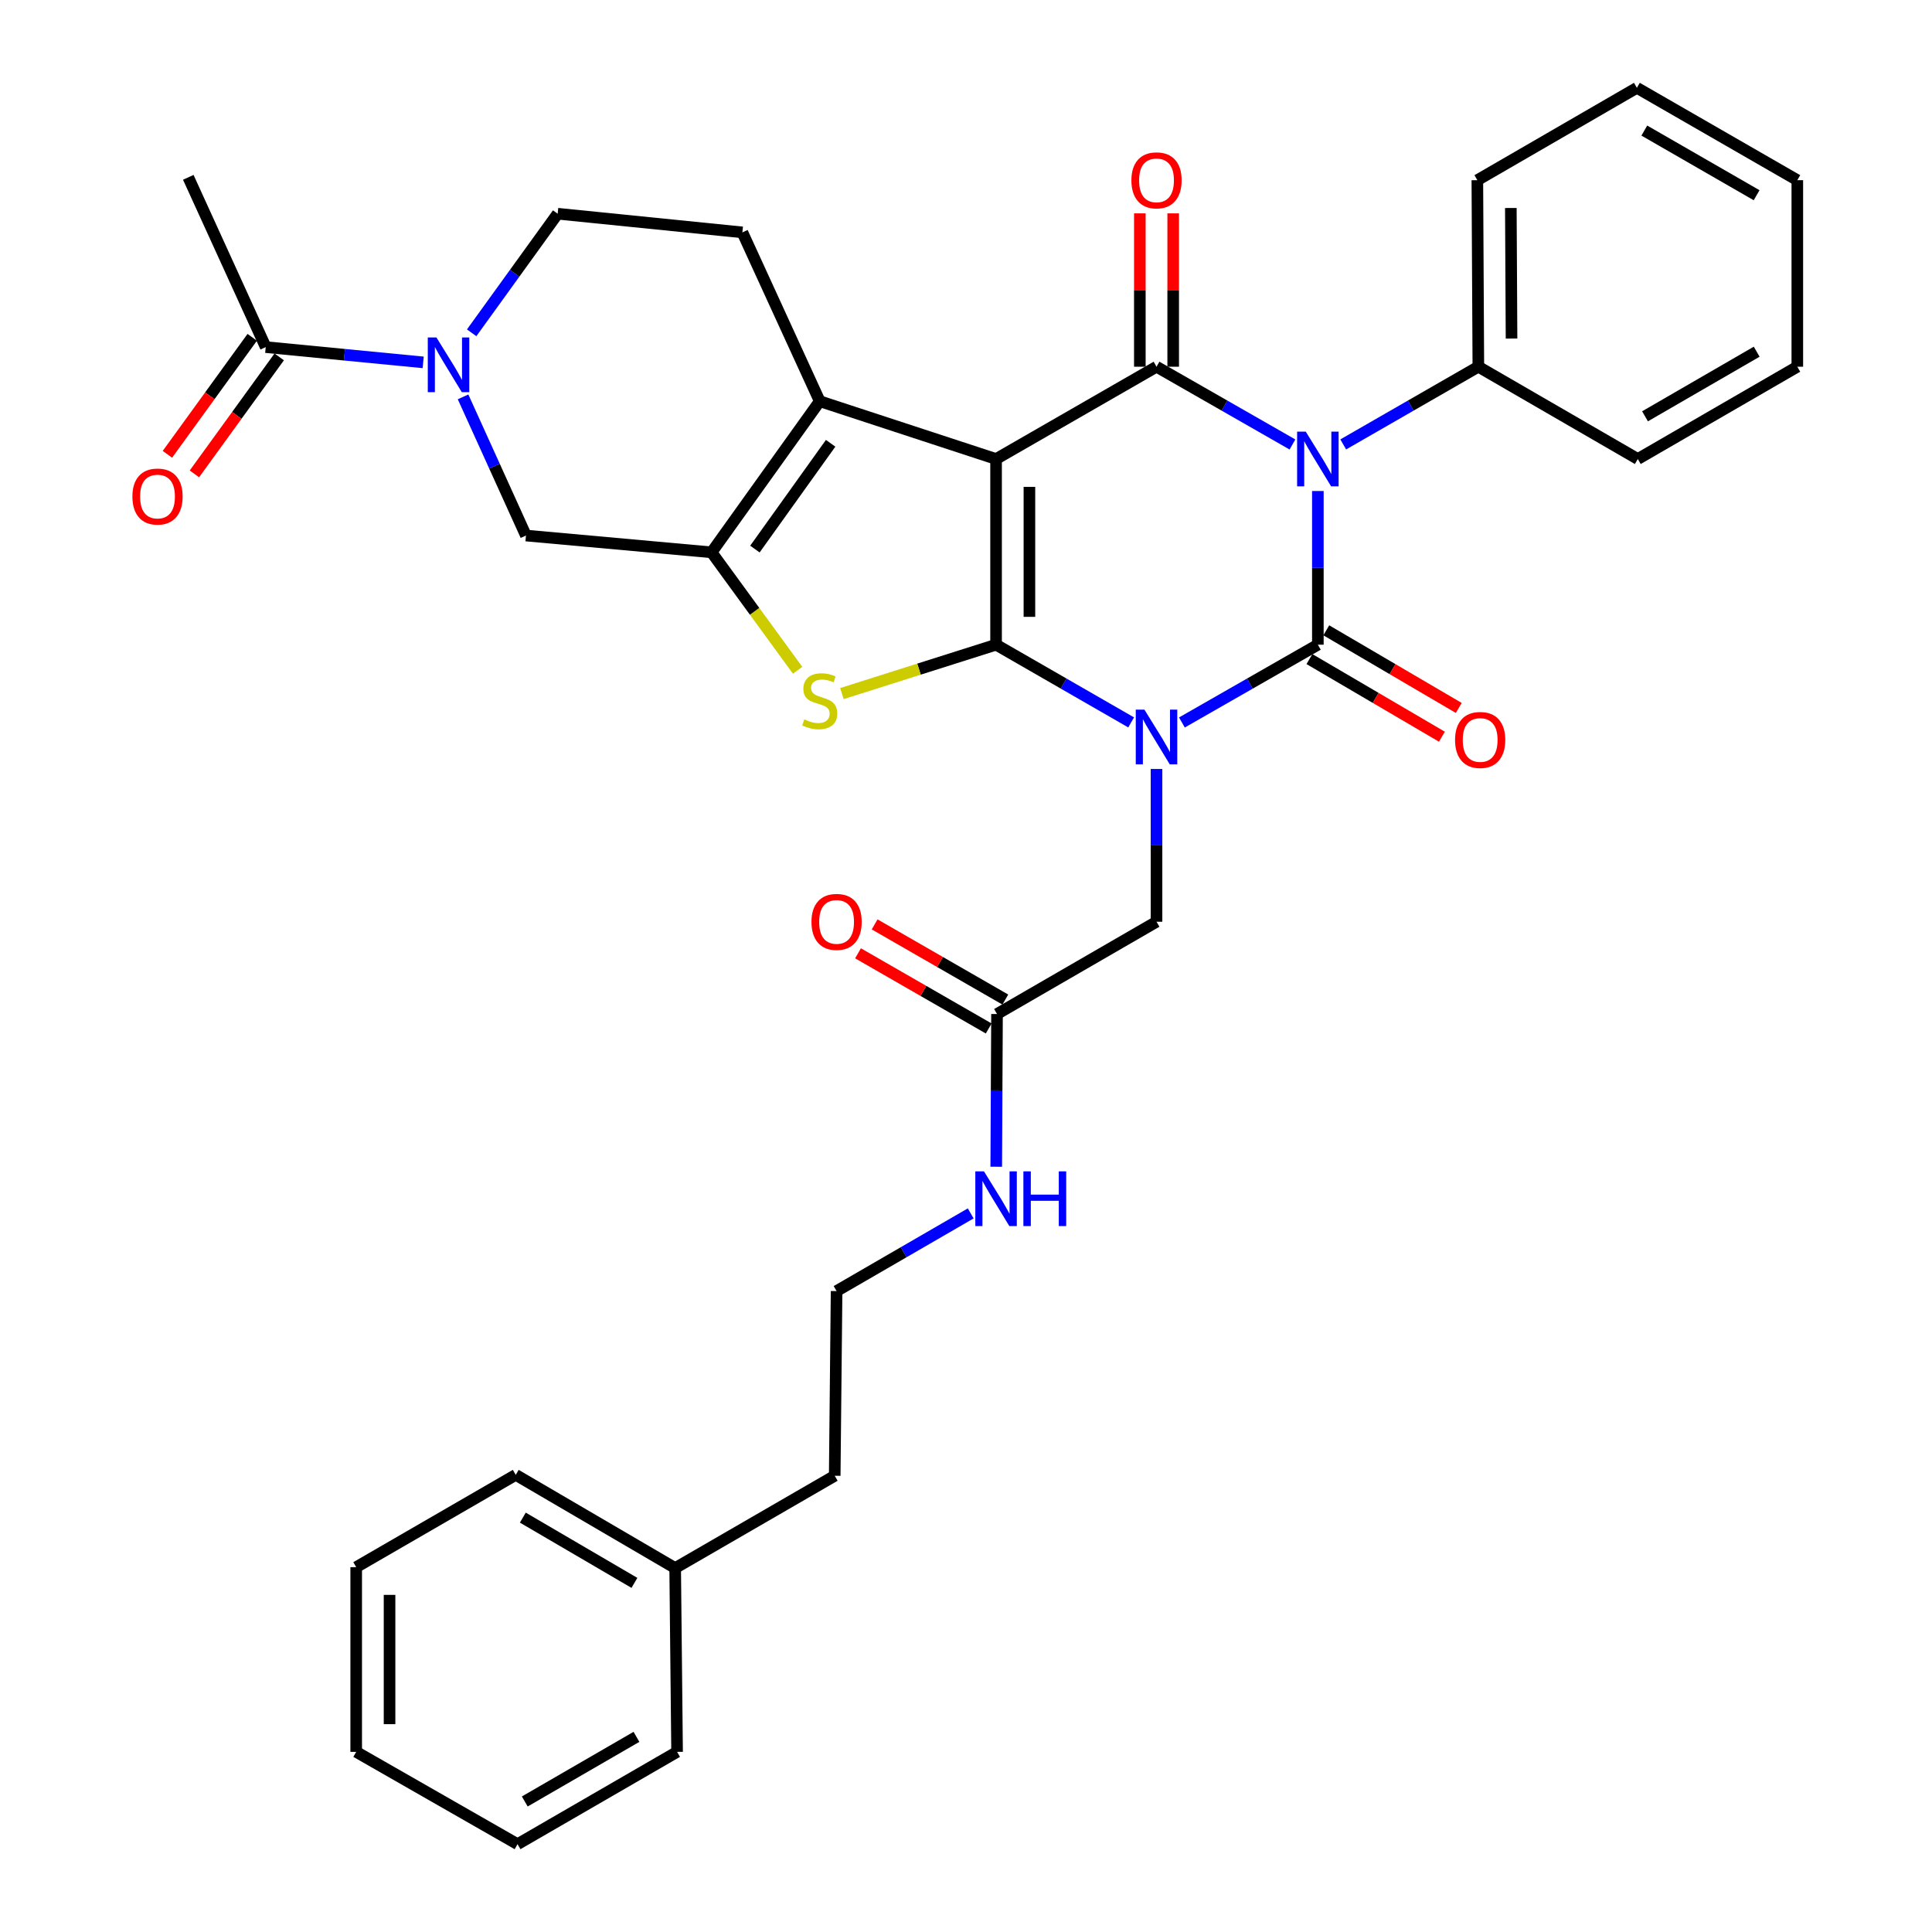 <?xml version='1.0' encoding='iso-8859-1'?>
<svg version='1.1' baseProfile='full'
              xmlns='http://www.w3.org/2000/svg'
                      xmlns:rdkit='http://www.rdkit.org/xml'
                      xmlns:xlink='http://www.w3.org/1999/xlink'
                  xml:space='preserve'
width='1000px' height='1000px' viewBox='0 0 1000 1000'>
<!-- END OF HEADER -->
<rect style='opacity:1.0;fill:#FFFFFF;stroke:none' width='1000' height='1000' x='0' y='0'> </rect>
<path class='bond-0' d='M 585.478,373.916 L 550.521,353.804' style='fill:none;fill-rule:evenodd;stroke:#0000FF;stroke-width:6px;stroke-linecap:butt;stroke-linejoin:miter;stroke-opacity:1' />
<path class='bond-0' d='M 550.521,353.804 L 515.565,333.693' style='fill:none;fill-rule:evenodd;stroke:#000000;stroke-width:6px;stroke-linecap:butt;stroke-linejoin:miter;stroke-opacity:1' />
<path class='bond-2' d='M 611.758,373.952 L 646.94,353.822' style='fill:none;fill-rule:evenodd;stroke:#0000FF;stroke-width:6px;stroke-linecap:butt;stroke-linejoin:miter;stroke-opacity:1' />
<path class='bond-2' d='M 646.94,353.822 L 682.122,333.693' style='fill:none;fill-rule:evenodd;stroke:#000000;stroke-width:6px;stroke-linecap:butt;stroke-linejoin:miter;stroke-opacity:1' />
<path class='bond-10' d='M 598.613,398.024 L 598.613,437.558' style='fill:none;fill-rule:evenodd;stroke:#0000FF;stroke-width:6px;stroke-linecap:butt;stroke-linejoin:miter;stroke-opacity:1' />
<path class='bond-10' d='M 598.613,437.558 L 598.613,477.092' style='fill:none;fill-rule:evenodd;stroke:#000000;stroke-width:6px;stroke-linecap:butt;stroke-linejoin:miter;stroke-opacity:1' />
<path class='bond-1' d='M 515.565,333.693 L 515.565,237.584' style='fill:none;fill-rule:evenodd;stroke:#000000;stroke-width:6px;stroke-linecap:butt;stroke-linejoin:miter;stroke-opacity:1' />
<path class='bond-1' d='M 532.825,319.276 L 532.825,252.001' style='fill:none;fill-rule:evenodd;stroke:#000000;stroke-width:6px;stroke-linecap:butt;stroke-linejoin:miter;stroke-opacity:1' />
<path class='bond-5' d='M 515.565,333.693 L 475.669,346.347' style='fill:none;fill-rule:evenodd;stroke:#000000;stroke-width:6px;stroke-linecap:butt;stroke-linejoin:miter;stroke-opacity:1' />
<path class='bond-5' d='M 475.669,346.347 L 435.773,359.002' style='fill:none;fill-rule:evenodd;stroke:#CCCC00;stroke-width:6px;stroke-linecap:butt;stroke-linejoin:miter;stroke-opacity:1' />
<path class='bond-6' d='M 515.565,237.584 L 424.299,207.668' style='fill:none;fill-rule:evenodd;stroke:#000000;stroke-width:6px;stroke-linecap:butt;stroke-linejoin:miter;stroke-opacity:1' />
<path class='bond-35' d='M 515.565,237.584 L 598.613,189.813' style='fill:none;fill-rule:evenodd;stroke:#000000;stroke-width:6px;stroke-linecap:butt;stroke-linejoin:miter;stroke-opacity:1' />
<path class='bond-3' d='M 682.122,333.693 L 682.122,293.92' style='fill:none;fill-rule:evenodd;stroke:#000000;stroke-width:6px;stroke-linecap:butt;stroke-linejoin:miter;stroke-opacity:1' />
<path class='bond-3' d='M 682.122,293.92 L 682.122,254.147' style='fill:none;fill-rule:evenodd;stroke:#0000FF;stroke-width:6px;stroke-linecap:butt;stroke-linejoin:miter;stroke-opacity:1' />
<path class='bond-13' d='M 677.758,341.138 L 712.045,361.23' style='fill:none;fill-rule:evenodd;stroke:#000000;stroke-width:6px;stroke-linecap:butt;stroke-linejoin:miter;stroke-opacity:1' />
<path class='bond-13' d='M 712.045,361.23 L 746.331,381.322' style='fill:none;fill-rule:evenodd;stroke:#FF0000;stroke-width:6px;stroke-linecap:butt;stroke-linejoin:miter;stroke-opacity:1' />
<path class='bond-13' d='M 686.485,326.247 L 720.771,346.339' style='fill:none;fill-rule:evenodd;stroke:#000000;stroke-width:6px;stroke-linecap:butt;stroke-linejoin:miter;stroke-opacity:1' />
<path class='bond-13' d='M 720.771,346.339 L 755.058,366.431' style='fill:none;fill-rule:evenodd;stroke:#FF0000;stroke-width:6px;stroke-linecap:butt;stroke-linejoin:miter;stroke-opacity:1' />
<path class='bond-4' d='M 668.977,230.065 L 633.795,209.939' style='fill:none;fill-rule:evenodd;stroke:#0000FF;stroke-width:6px;stroke-linecap:butt;stroke-linejoin:miter;stroke-opacity:1' />
<path class='bond-4' d='M 633.795,209.939 L 598.613,189.813' style='fill:none;fill-rule:evenodd;stroke:#000000;stroke-width:6px;stroke-linecap:butt;stroke-linejoin:miter;stroke-opacity:1' />
<path class='bond-14' d='M 695.257,230.03 L 730.223,209.922' style='fill:none;fill-rule:evenodd;stroke:#0000FF;stroke-width:6px;stroke-linecap:butt;stroke-linejoin:miter;stroke-opacity:1' />
<path class='bond-14' d='M 730.223,209.922 L 765.189,189.813' style='fill:none;fill-rule:evenodd;stroke:#000000;stroke-width:6px;stroke-linecap:butt;stroke-linejoin:miter;stroke-opacity:1' />
<path class='bond-15' d='M 607.243,189.813 L 607.243,150.126' style='fill:none;fill-rule:evenodd;stroke:#000000;stroke-width:6px;stroke-linecap:butt;stroke-linejoin:miter;stroke-opacity:1' />
<path class='bond-15' d='M 607.243,150.126 L 607.243,110.438' style='fill:none;fill-rule:evenodd;stroke:#FF0000;stroke-width:6px;stroke-linecap:butt;stroke-linejoin:miter;stroke-opacity:1' />
<path class='bond-15' d='M 589.983,189.813 L 589.983,150.126' style='fill:none;fill-rule:evenodd;stroke:#000000;stroke-width:6px;stroke-linecap:butt;stroke-linejoin:miter;stroke-opacity:1' />
<path class='bond-15' d='M 589.983,150.126 L 589.983,110.438' style='fill:none;fill-rule:evenodd;stroke:#FF0000;stroke-width:6px;stroke-linecap:butt;stroke-linejoin:miter;stroke-opacity:1' />
<path class='bond-7' d='M 412.844,346.936 L 390.577,316.41' style='fill:none;fill-rule:evenodd;stroke:#CCCC00;stroke-width:6px;stroke-linecap:butt;stroke-linejoin:miter;stroke-opacity:1' />
<path class='bond-7' d='M 390.577,316.41 L 368.31,285.883' style='fill:none;fill-rule:evenodd;stroke:#000000;stroke-width:6px;stroke-linecap:butt;stroke-linejoin:miter;stroke-opacity:1' />
<path class='bond-12' d='M 424.299,207.668 L 384.257,120.276' style='fill:none;fill-rule:evenodd;stroke:#000000;stroke-width:6px;stroke-linecap:butt;stroke-linejoin:miter;stroke-opacity:1' />
<path class='bond-36' d='M 424.299,207.668 L 368.31,285.883' style='fill:none;fill-rule:evenodd;stroke:#000000;stroke-width:6px;stroke-linecap:butt;stroke-linejoin:miter;stroke-opacity:1' />
<path class='bond-36' d='M 429.935,229.446 L 390.743,284.197' style='fill:none;fill-rule:evenodd;stroke:#000000;stroke-width:6px;stroke-linecap:butt;stroke-linejoin:miter;stroke-opacity:1' />
<path class='bond-9' d='M 368.31,285.883 L 272.231,277.196' style='fill:none;fill-rule:evenodd;stroke:#000000;stroke-width:6px;stroke-linecap:butt;stroke-linejoin:miter;stroke-opacity:1' />
<path class='bond-8' d='M 239.681,205.421 L 255.956,241.308' style='fill:none;fill-rule:evenodd;stroke:#0000FF;stroke-width:6px;stroke-linecap:butt;stroke-linejoin:miter;stroke-opacity:1' />
<path class='bond-8' d='M 255.956,241.308 L 272.231,277.196' style='fill:none;fill-rule:evenodd;stroke:#000000;stroke-width:6px;stroke-linecap:butt;stroke-linejoin:miter;stroke-opacity:1' />
<path class='bond-11' d='M 219.043,187.563 L 178.29,183.611' style='fill:none;fill-rule:evenodd;stroke:#0000FF;stroke-width:6px;stroke-linecap:butt;stroke-linejoin:miter;stroke-opacity:1' />
<path class='bond-11' d='M 178.29,183.611 L 137.538,179.659' style='fill:none;fill-rule:evenodd;stroke:#000000;stroke-width:6px;stroke-linecap:butt;stroke-linejoin:miter;stroke-opacity:1' />
<path class='bond-37' d='M 244.128,172.263 L 266.388,141.441' style='fill:none;fill-rule:evenodd;stroke:#0000FF;stroke-width:6px;stroke-linecap:butt;stroke-linejoin:miter;stroke-opacity:1' />
<path class='bond-37' d='M 266.388,141.441 L 288.647,110.62' style='fill:none;fill-rule:evenodd;stroke:#000000;stroke-width:6px;stroke-linecap:butt;stroke-linejoin:miter;stroke-opacity:1' />
<path class='bond-16' d='M 598.613,477.092 L 516.054,524.854' style='fill:none;fill-rule:evenodd;stroke:#000000;stroke-width:6px;stroke-linecap:butt;stroke-linejoin:miter;stroke-opacity:1' />
<path class='bond-18' d='M 130.551,174.594 L 108.601,204.874' style='fill:none;fill-rule:evenodd;stroke:#000000;stroke-width:6px;stroke-linecap:butt;stroke-linejoin:miter;stroke-opacity:1' />
<path class='bond-18' d='M 108.601,204.874 L 86.652,235.154' style='fill:none;fill-rule:evenodd;stroke:#FF0000;stroke-width:6px;stroke-linecap:butt;stroke-linejoin:miter;stroke-opacity:1' />
<path class='bond-18' d='M 144.525,184.724 L 122.576,215.004' style='fill:none;fill-rule:evenodd;stroke:#000000;stroke-width:6px;stroke-linecap:butt;stroke-linejoin:miter;stroke-opacity:1' />
<path class='bond-18' d='M 122.576,215.004 L 100.627,245.284' style='fill:none;fill-rule:evenodd;stroke:#FF0000;stroke-width:6px;stroke-linecap:butt;stroke-linejoin:miter;stroke-opacity:1' />
<path class='bond-23' d='M 137.538,179.659 L 97.457,91.787' style='fill:none;fill-rule:evenodd;stroke:#000000;stroke-width:6px;stroke-linecap:butt;stroke-linejoin:miter;stroke-opacity:1' />
<path class='bond-17' d='M 384.257,120.276 L 288.647,110.62' style='fill:none;fill-rule:evenodd;stroke:#000000;stroke-width:6px;stroke-linecap:butt;stroke-linejoin:miter;stroke-opacity:1' />
<path class='bond-24' d='M 765.189,189.813 L 764.671,93.264' style='fill:none;fill-rule:evenodd;stroke:#000000;stroke-width:6px;stroke-linecap:butt;stroke-linejoin:miter;stroke-opacity:1' />
<path class='bond-24' d='M 782.371,175.238 L 782.008,107.654' style='fill:none;fill-rule:evenodd;stroke:#000000;stroke-width:6px;stroke-linecap:butt;stroke-linejoin:miter;stroke-opacity:1' />
<path class='bond-25' d='M 765.189,189.813 L 847.72,237.584' style='fill:none;fill-rule:evenodd;stroke:#000000;stroke-width:6px;stroke-linecap:butt;stroke-linejoin:miter;stroke-opacity:1' />
<path class='bond-19' d='M 520.357,517.373 L 486.535,497.92' style='fill:none;fill-rule:evenodd;stroke:#000000;stroke-width:6px;stroke-linecap:butt;stroke-linejoin:miter;stroke-opacity:1' />
<path class='bond-19' d='M 486.535,497.92 L 452.713,478.466' style='fill:none;fill-rule:evenodd;stroke:#FF0000;stroke-width:6px;stroke-linecap:butt;stroke-linejoin:miter;stroke-opacity:1' />
<path class='bond-19' d='M 511.751,532.335 L 477.929,512.881' style='fill:none;fill-rule:evenodd;stroke:#000000;stroke-width:6px;stroke-linecap:butt;stroke-linejoin:miter;stroke-opacity:1' />
<path class='bond-19' d='M 477.929,512.881 L 444.107,493.428' style='fill:none;fill-rule:evenodd;stroke:#FF0000;stroke-width:6px;stroke-linecap:butt;stroke-linejoin:miter;stroke-opacity:1' />
<path class='bond-20' d='M 516.054,524.854 L 515.852,564.379' style='fill:none;fill-rule:evenodd;stroke:#000000;stroke-width:6px;stroke-linecap:butt;stroke-linejoin:miter;stroke-opacity:1' />
<path class='bond-20' d='M 515.852,564.379 L 515.65,603.904' style='fill:none;fill-rule:evenodd;stroke:#0000FF;stroke-width:6px;stroke-linecap:butt;stroke-linejoin:miter;stroke-opacity:1' />
<path class='bond-21' d='M 502.44,628.054 L 467.728,648.154' style='fill:none;fill-rule:evenodd;stroke:#0000FF;stroke-width:6px;stroke-linecap:butt;stroke-linejoin:miter;stroke-opacity:1' />
<path class='bond-21' d='M 467.728,648.154 L 433.015,668.254' style='fill:none;fill-rule:evenodd;stroke:#000000;stroke-width:6px;stroke-linecap:butt;stroke-linejoin:miter;stroke-opacity:1' />
<path class='bond-26' d='M 433.015,668.254 L 432.047,763.854' style='fill:none;fill-rule:evenodd;stroke:#000000;stroke-width:6px;stroke-linecap:butt;stroke-linejoin:miter;stroke-opacity:1' />
<path class='bond-22' d='M 349.469,811.635 L 432.047,763.854' style='fill:none;fill-rule:evenodd;stroke:#000000;stroke-width:6px;stroke-linecap:butt;stroke-linejoin:miter;stroke-opacity:1' />
<path class='bond-27' d='M 349.469,811.635 L 266.948,763.384' style='fill:none;fill-rule:evenodd;stroke:#000000;stroke-width:6px;stroke-linecap:butt;stroke-linejoin:miter;stroke-opacity:1' />
<path class='bond-27' d='M 328.378,819.297 L 270.614,785.521' style='fill:none;fill-rule:evenodd;stroke:#000000;stroke-width:6px;stroke-linecap:butt;stroke-linejoin:miter;stroke-opacity:1' />
<path class='bond-28' d='M 349.469,811.635 L 350.456,906.765' style='fill:none;fill-rule:evenodd;stroke:#000000;stroke-width:6px;stroke-linecap:butt;stroke-linejoin:miter;stroke-opacity:1' />
<path class='bond-29' d='M 764.671,93.264 L 847.25,45.455' style='fill:none;fill-rule:evenodd;stroke:#000000;stroke-width:6px;stroke-linecap:butt;stroke-linejoin:miter;stroke-opacity:1' />
<path class='bond-30' d='M 847.72,237.584 L 930.288,189.813' style='fill:none;fill-rule:evenodd;stroke:#000000;stroke-width:6px;stroke-linecap:butt;stroke-linejoin:miter;stroke-opacity:1' />
<path class='bond-30' d='M 851.461,215.479 L 909.26,182.039' style='fill:none;fill-rule:evenodd;stroke:#000000;stroke-width:6px;stroke-linecap:butt;stroke-linejoin:miter;stroke-opacity:1' />
<path class='bond-32' d='M 266.948,763.384 L 184.369,811.165' style='fill:none;fill-rule:evenodd;stroke:#000000;stroke-width:6px;stroke-linecap:butt;stroke-linejoin:miter;stroke-opacity:1' />
<path class='bond-31' d='M 350.456,906.765 L 267.878,954.545' style='fill:none;fill-rule:evenodd;stroke:#000000;stroke-width:6px;stroke-linecap:butt;stroke-linejoin:miter;stroke-opacity:1' />
<path class='bond-31' d='M 329.425,898.993 L 271.621,932.439' style='fill:none;fill-rule:evenodd;stroke:#000000;stroke-width:6px;stroke-linecap:butt;stroke-linejoin:miter;stroke-opacity:1' />
<path class='bond-38' d='M 847.25,45.455 L 930.288,93.264' style='fill:none;fill-rule:evenodd;stroke:#000000;stroke-width:6px;stroke-linecap:butt;stroke-linejoin:miter;stroke-opacity:1' />
<path class='bond-38' d='M 851.094,67.584 L 909.221,101.05' style='fill:none;fill-rule:evenodd;stroke:#000000;stroke-width:6px;stroke-linecap:butt;stroke-linejoin:miter;stroke-opacity:1' />
<path class='bond-33' d='M 930.288,189.813 L 930.288,93.264' style='fill:none;fill-rule:evenodd;stroke:#000000;stroke-width:6px;stroke-linecap:butt;stroke-linejoin:miter;stroke-opacity:1' />
<path class='bond-34' d='M 267.878,954.545 L 184.369,906.765' style='fill:none;fill-rule:evenodd;stroke:#000000;stroke-width:6px;stroke-linecap:butt;stroke-linejoin:miter;stroke-opacity:1' />
<path class='bond-39' d='M 184.369,811.165 L 184.369,906.765' style='fill:none;fill-rule:evenodd;stroke:#000000;stroke-width:6px;stroke-linecap:butt;stroke-linejoin:miter;stroke-opacity:1' />
<path class='bond-39' d='M 201.629,825.505 L 201.629,892.425' style='fill:none;fill-rule:evenodd;stroke:#000000;stroke-width:6px;stroke-linecap:butt;stroke-linejoin:miter;stroke-opacity:1' />
<path  class='atom-0' d='M 592.353 367.313
L 601.633 382.313
Q 602.553 383.793, 604.033 386.473
Q 605.513 389.153, 605.593 389.313
L 605.593 367.313
L 609.353 367.313
L 609.353 395.633
L 605.473 395.633
L 595.513 379.233
Q 594.353 377.313, 593.113 375.113
Q 591.913 372.913, 591.553 372.233
L 591.553 395.633
L 587.873 395.633
L 587.873 367.313
L 592.353 367.313
' fill='#0000FF'/>
<path  class='atom-4' d='M 675.862 223.424
L 685.142 238.424
Q 686.062 239.904, 687.542 242.584
Q 689.022 245.264, 689.102 245.424
L 689.102 223.424
L 692.862 223.424
L 692.862 251.744
L 688.982 251.744
L 679.022 235.344
Q 677.862 233.424, 676.622 231.224
Q 675.422 229.024, 675.062 228.344
L 675.062 251.744
L 671.382 251.744
L 671.382 223.424
L 675.862 223.424
' fill='#0000FF'/>
<path  class='atom-6' d='M 416.299 372.361
Q 416.619 372.481, 417.939 373.041
Q 419.259 373.601, 420.699 373.961
Q 422.179 374.281, 423.619 374.281
Q 426.299 374.281, 427.859 373.001
Q 429.419 371.681, 429.419 369.401
Q 429.419 367.841, 428.619 366.881
Q 427.859 365.921, 426.659 365.401
Q 425.459 364.881, 423.459 364.281
Q 420.939 363.521, 419.419 362.801
Q 417.939 362.081, 416.859 360.561
Q 415.819 359.041, 415.819 356.481
Q 415.819 352.921, 418.219 350.721
Q 420.659 348.521, 425.459 348.521
Q 428.739 348.521, 432.459 350.081
L 431.539 353.161
Q 428.139 351.761, 425.579 351.761
Q 422.819 351.761, 421.299 352.921
Q 419.779 354.041, 419.819 356.001
Q 419.819 357.521, 420.579 358.441
Q 421.379 359.361, 422.499 359.881
Q 423.659 360.401, 425.579 361.001
Q 428.139 361.801, 429.659 362.601
Q 431.179 363.401, 432.259 365.041
Q 433.379 366.641, 433.379 369.401
Q 433.379 373.321, 430.739 375.441
Q 428.139 377.521, 423.779 377.521
Q 421.259 377.521, 419.339 376.961
Q 417.459 376.441, 415.219 375.521
L 416.299 372.361
' fill='#CCCC00'/>
<path  class='atom-9' d='M 225.9 174.675
L 235.18 189.675
Q 236.1 191.155, 237.58 193.835
Q 239.06 196.515, 239.14 196.675
L 239.14 174.675
L 242.9 174.675
L 242.9 202.995
L 239.02 202.995
L 229.06 186.595
Q 227.9 184.675, 226.66 182.475
Q 225.46 180.275, 225.1 179.595
L 225.1 202.995
L 221.42 202.995
L 221.42 174.675
L 225.9 174.675
' fill='#0000FF'/>
<path  class='atom-14' d='M 753.129 383.001
Q 753.129 376.201, 756.489 372.401
Q 759.849 368.601, 766.129 368.601
Q 772.409 368.601, 775.769 372.401
Q 779.129 376.201, 779.129 383.001
Q 779.129 389.881, 775.729 393.801
Q 772.329 397.681, 766.129 397.681
Q 759.889 397.681, 756.489 393.801
Q 753.129 389.921, 753.129 383.001
M 766.129 394.481
Q 770.449 394.481, 772.769 391.601
Q 775.129 388.681, 775.129 383.001
Q 775.129 377.441, 772.769 374.641
Q 770.449 371.801, 766.129 371.801
Q 761.809 371.801, 759.449 374.601
Q 757.129 377.401, 757.129 383.001
Q 757.129 388.721, 759.449 391.601
Q 761.809 394.481, 766.129 394.481
' fill='#FF0000'/>
<path  class='atom-16' d='M 585.613 93.344
Q 585.613 86.544, 588.973 82.744
Q 592.333 78.944, 598.613 78.944
Q 604.893 78.944, 608.253 82.744
Q 611.613 86.544, 611.613 93.344
Q 611.613 100.224, 608.213 104.144
Q 604.813 108.024, 598.613 108.024
Q 592.373 108.024, 588.973 104.144
Q 585.613 100.264, 585.613 93.344
M 598.613 104.824
Q 602.933 104.824, 605.253 101.944
Q 607.613 99.024, 607.613 93.344
Q 607.613 87.784, 605.253 84.984
Q 602.933 82.144, 598.613 82.144
Q 594.293 82.144, 591.933 84.944
Q 589.613 87.744, 589.613 93.344
Q 589.613 99.064, 591.933 101.944
Q 594.293 104.824, 598.613 104.824
' fill='#FF0000'/>
<path  class='atom-19' d='M 68.53 257.005
Q 68.53 250.205, 71.89 246.405
Q 75.25 242.605, 81.53 242.605
Q 87.81 242.605, 91.17 246.405
Q 94.53 250.205, 94.53 257.005
Q 94.53 263.885, 91.13 267.805
Q 87.73 271.685, 81.53 271.685
Q 75.29 271.685, 71.89 267.805
Q 68.53 263.925, 68.53 257.005
M 81.53 268.485
Q 85.85 268.485, 88.17 265.605
Q 90.53 262.685, 90.53 257.005
Q 90.53 251.445, 88.17 248.645
Q 85.85 245.805, 81.53 245.805
Q 77.21 245.805, 74.85 248.605
Q 72.53 251.405, 72.53 257.005
Q 72.53 262.725, 74.85 265.605
Q 77.21 268.485, 81.53 268.485
' fill='#FF0000'/>
<path  class='atom-20' d='M 420.015 477.172
Q 420.015 470.372, 423.375 466.572
Q 426.735 462.772, 433.015 462.772
Q 439.295 462.772, 442.655 466.572
Q 446.015 470.372, 446.015 477.172
Q 446.015 484.052, 442.615 487.972
Q 439.215 491.852, 433.015 491.852
Q 426.775 491.852, 423.375 487.972
Q 420.015 484.092, 420.015 477.172
M 433.015 488.652
Q 437.335 488.652, 439.655 485.772
Q 442.015 482.852, 442.015 477.172
Q 442.015 471.612, 439.655 468.812
Q 437.335 465.972, 433.015 465.972
Q 428.695 465.972, 426.335 468.772
Q 424.015 471.572, 424.015 477.172
Q 424.015 482.892, 426.335 485.772
Q 428.695 488.652, 433.015 488.652
' fill='#FF0000'/>
<path  class='atom-21' d='M 509.305 606.294
L 518.585 621.294
Q 519.505 622.774, 520.985 625.454
Q 522.465 628.134, 522.545 628.294
L 522.545 606.294
L 526.305 606.294
L 526.305 634.614
L 522.425 634.614
L 512.465 618.214
Q 511.305 616.294, 510.065 614.094
Q 508.865 611.894, 508.505 611.214
L 508.505 634.614
L 504.825 634.614
L 504.825 606.294
L 509.305 606.294
' fill='#0000FF'/>
<path  class='atom-21' d='M 529.705 606.294
L 533.545 606.294
L 533.545 618.334
L 548.025 618.334
L 548.025 606.294
L 551.865 606.294
L 551.865 634.614
L 548.025 634.614
L 548.025 621.534
L 533.545 621.534
L 533.545 634.614
L 529.705 634.614
L 529.705 606.294
' fill='#0000FF'/>
</svg>
